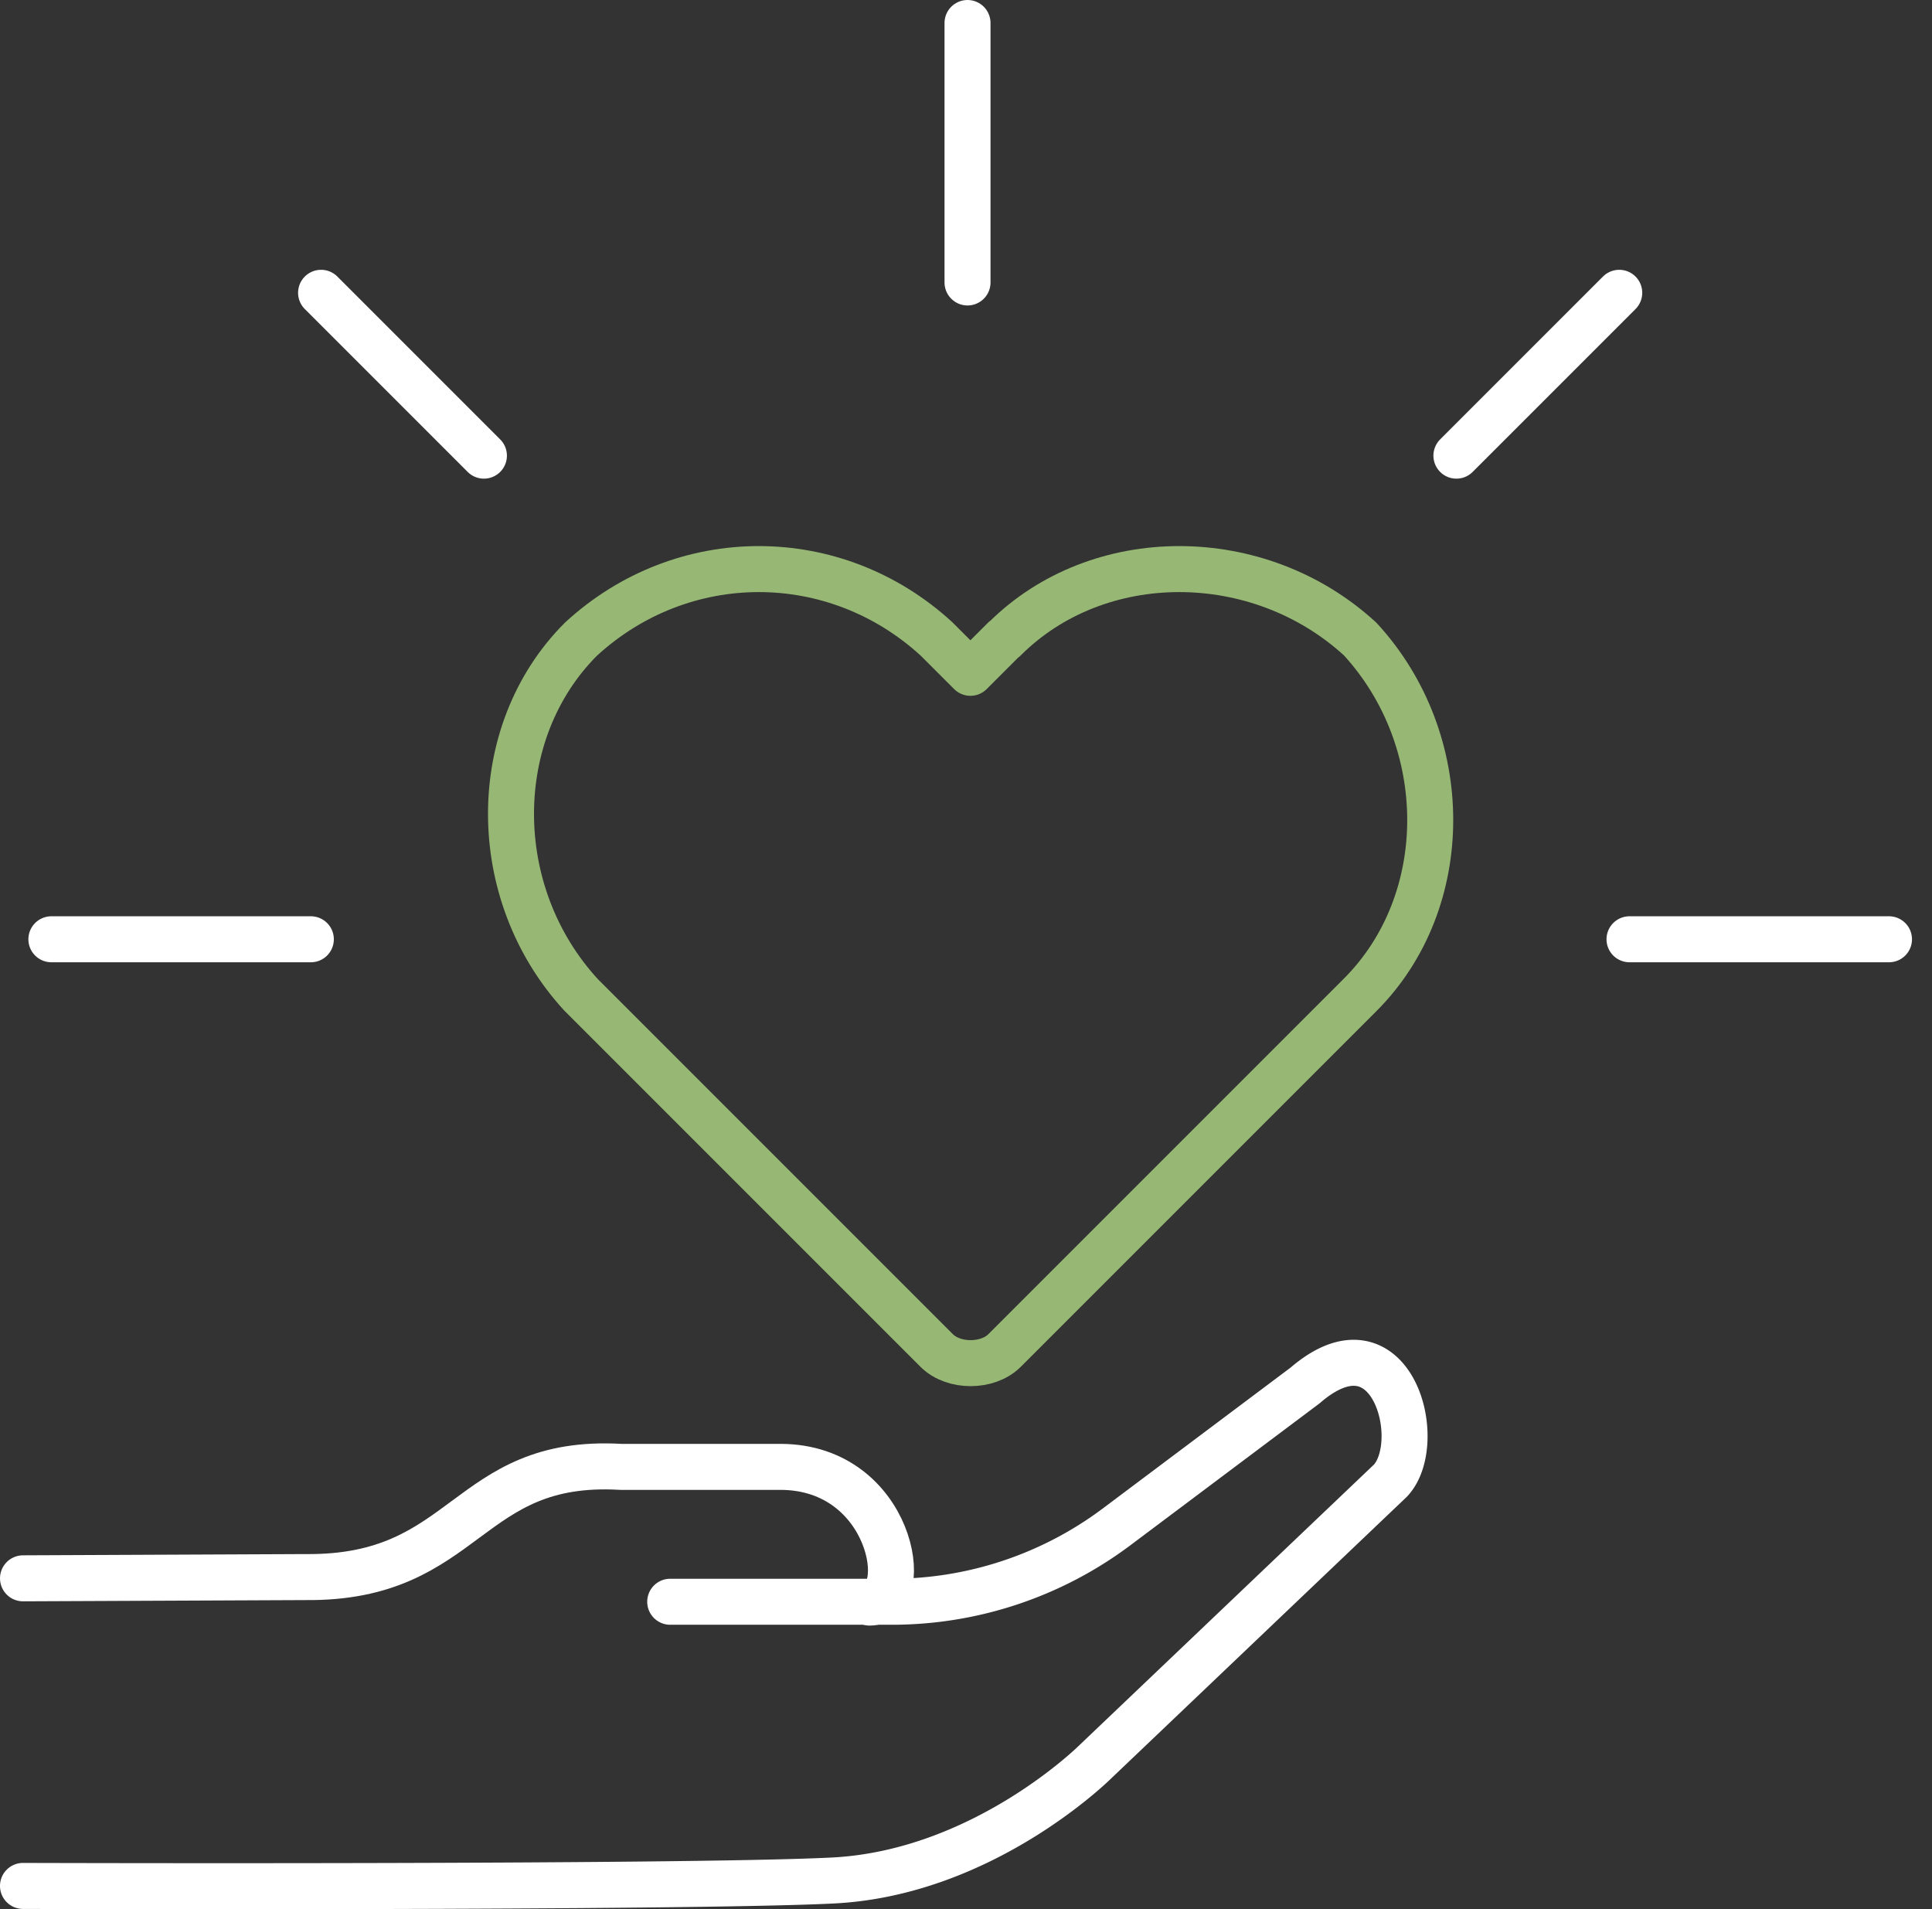 <svg width="84" height="83" fill="none" xmlns="http://www.w3.org/2000/svg"><rect width="100%" height="100%" fill="#333333" stroke="none"/><path d="M1 81.989s28.533.09 35.148-.233c6.614-.303 11.495-5.184 11.495-5.184l12.818-12.21c1.556-1.681.054-7.384-3.718-4.13L48.519 66.4a16.296 16.296 0 01-9.725 3.235H29.14" stroke="#fff" stroke-width="2" stroke-linecap="round" stroke-linejoin="round"/><path d="M1 68.616l12.282-.054c7.08.072 6.937-5.184 13.712-4.791h6.955c4.845.018 5.774 5.9 3.861 5.9" stroke="#fff" stroke-width="2" stroke-linecap="round" stroke-linejoin="round"/><path d="M43.658 27.784l-1.466 1.466-1.466-1.466c-4.416-4.058-11.049-4.058-15.464 0-4.059 4.058-4.059 11.048 0 15.464l15.464 15.464c.733.733 2.217.733 2.95 0L59.14 43.248c4.058-4.058 4.058-11.048 0-15.464-4.416-4.058-11.406-4.058-15.465 0h-.017z" stroke="#97B874" stroke-width="2" stroke-linecap="round" stroke-linejoin="round"/><path d="M42.066 1v11.28M82.13 40.834H70.848m-.446-28.105l-7.08 7.08M2.234 40.834h11.281m.445-28.105l7.08 7.08" stroke="#fff" stroke-width="2" stroke-linecap="round" stroke-linejoin="round"/></svg>